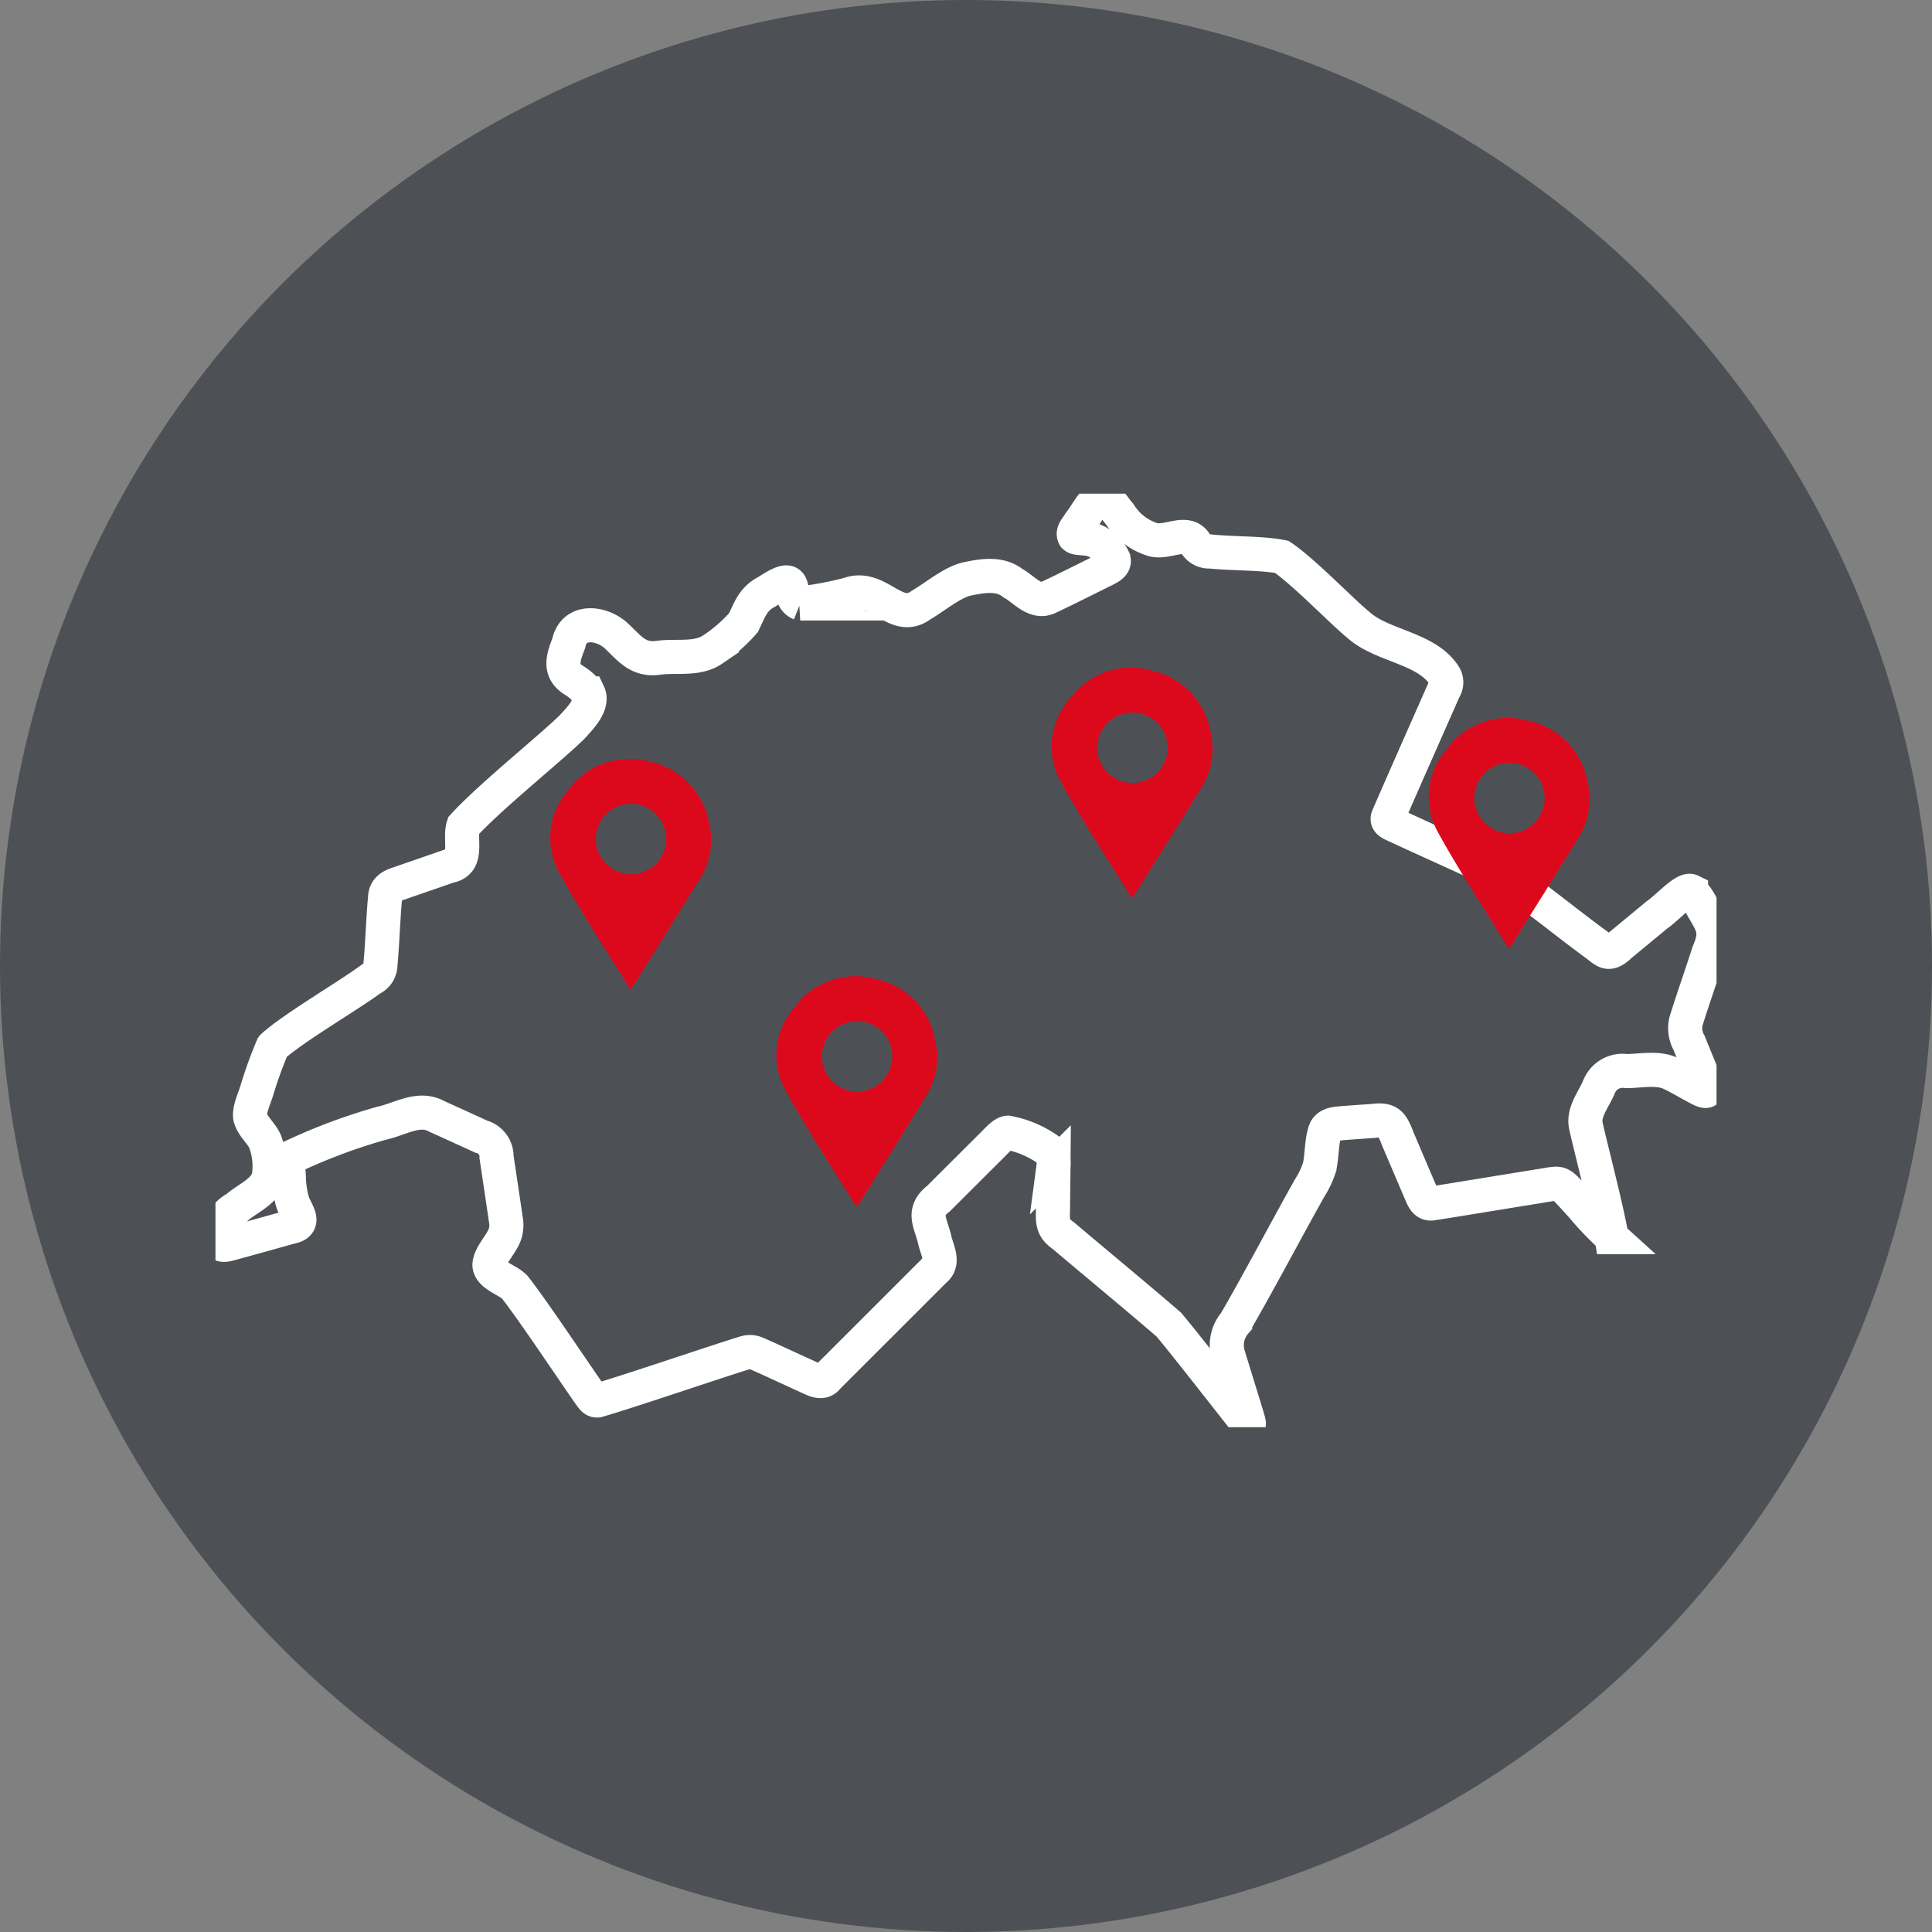 <?xml version="1.0" encoding="UTF-8"?>
<svg xmlns="http://www.w3.org/2000/svg" xmlns:xlink="http://www.w3.org/1999/xlink" width="170" height="170" viewBox="0 0 170 170">
  <rect x="0" y="0" width="170" height="170" fill="#808080" stroke="none"/>
  <defs>
    <clipPath id="clip-path">
      <rect id="Rechteck_2084" data-name="Rechteck 2084" width="132.082" height="82.145" fill="none"></rect>
    </clipPath>
  </defs>
  <g id="Gruppe_1376" data-name="Gruppe 1376" transform="translate(19731 891.195)">
    <circle id="Ellipse_266" data-name="Ellipse 266" cx="85" cy="85" r="85" transform="translate(-19731 -891.195)" fill="#373c43" opacity="0.698"></circle>
    <g id="Gruppe_1375" data-name="Gruppe 1375" transform="translate(-19712.041 -847.756)">
      <g id="Gruppe_1364" data-name="Gruppe 1364" clip-path="url(#clip-path)">
        <path id="Pfad_10108" data-name="Pfad 10108" d="M6.271,49.88c1.814-1.646,6.72-4.506,8.651-5.945a1.384,1.384,0,0,0,.826-1.3c.163-1.6.241-4.181.406-5.836.011-.774.573-1.07,1.232-1.269,1.128-.4,3.237-1.116,4.4-1.527,1.79-.322.859-2.391,1.26-3.546,2.353-2.572,7.479-6.663,9.53-8.656.658-.722,1.946-1.991,1.471-2.995a4.541,4.541,0,0,0-1.236-1.129c-1.408-.849-.989-2-.492-3.289.449-2.141,2.895-1.837,4.188-.64,1.181,1.107,1.925,2.211,3.784,1.913,1.557-.19,3.352.2,4.693-.717A13.26,13.26,0,0,0,47.7,12.568c.538-1.129.845-2.113,2.084-2.723,3.122-2.084,1.46.48,2.9,1.05a31.844,31.844,0,0,0,4.256-.8c2.634-.977,4.155,2.606,6.383.935,1.265-.739,2.672-1.963,4.038-2.294,1.386-.285,2.879-.543,4.047.376.954.52,1.9,1.772,3.061,1.277,1.474-.686,3.67-1.8,5.06-2.483.389-.205.923-.463.693-.969a3.212,3.212,0,0,0-1.726-1.608C77.8,5.073,77.055,5.231,76.814,5c-.233-.4.262-.826.459-1.2.561-.7,1.162-1.957,1.881-2.3.646.005,1.158,1.006,1.642,1.539a5.281,5.281,0,0,0,2.786,2.192c1.313.514,3.2-1.019,3.946.5a1.38,1.38,0,0,0,1.238.586c1.9.207,4.577.127,6.293.477,2.017,1.376,5.211,4.737,6.755,6,2.128,1.9,6.088,2.007,7.6,4.537a1.132,1.132,0,0,1-.07,1.127c-1.059,2.4-4.031,9.111-4.912,11.169-.183.372.082.559.411.708,2.229,1.045,7.261,3.3,9.511,4.359,2.8,1.822,5.7,4.272,8.467,6.276.79.64,1.069.909,2.058-.037l3.21-2.652c.856-.573,2.42-2.349,2.979-2.075a4.588,4.588,0,0,1,.936,1.319c.9,1.608,1.464,2.117.619,4.066-.636,1.978-1.411,4.173-2.01,6.112a2.651,2.651,0,0,0,.288,1.865c.373.926,1,2.452,1.366,3.357.157.547.581,1.241-.547.625-.769-.394-1.551-.879-2.333-1.254-1.169-.609-2.685-.272-4-.253a2.228,2.228,0,0,0-2.43,1.417c-.456,1.088-1.4,2.191-1.14,3.4.467,2.107,1.843,7.3,2.255,9.789a27.035,27.035,0,0,1-2.612-2.726c-.468-.511-.922-1.026-1.39-1.507-.513-.519-.732-.515-1.459-.4l-7.075,1.15c-1.19.194-2.148.355-3.13.5-.686.171-.9-.4-1.122-.924-.473-1.1-1.418-3.324-2.024-4.745-.545-1.435-.8-1.733-2.189-1.568-.861.062-2.111.144-2.925.215-.5.046-1.084.138-1.273.665-.326.923-.267,2.2-.5,3.2a7.939,7.939,0,0,1-.864,1.821c-2,3.558-4.467,8.25-6.553,11.843a3.055,3.055,0,0,0-.57,2.989c.4,1.3,1.126,3.66,1.573,5.117.261.865.3,1.037-.066.587C90.56,81.222,86.8,76.35,85.117,74.35c-2.617-2.27-6.823-5.743-9.291-7.839-.98-.662-.93-1.247-.9-2.391.013-1.166.03-2.513.04-3.661a2.239,2.239,0,0,0-.234-1.329,8.978,8.978,0,0,0-3.782-1.668c-.422.026-1.044.776-1.487,1.2-1.479,1.472-3.127,3.119-4.623,4.608-1.476,1.153-.674,2.112-.331,3.579.206.955.879,2.026.01,2.707-1.615,1.619-6.963,6.963-9.428,9.424-.458.622-1.111.247-1.737-.037-.972-.444-2.62-1.2-3.648-1.673-.853-.343-1.166-.663-1.924-.428-2.694.833-10.762,3.578-12.934,4.18-.35.034-.5-.3-.7-.552-1.377-1.967-5.047-7.475-6.584-9.418-.6-.642-2.164-1.021-2.227-1.949.044-.9,1.081-1.826,1.38-2.759a2.593,2.593,0,0,0,.057-1.276c-.19-1.319-.6-4.061-.812-5.463a1.8,1.8,0,0,0-1.338-1.793c-1.036-.475-2.911-1.329-3.935-1.791-1.566-.876-3.235.268-4.842.609A50.842,50.842,0,0,0,8.043,59.54c-.54.465-.366,1.277-.353,1.923a8.5,8.5,0,0,0,.3,2.009c.227.872,1.368,2-.139,2.283-1.3.367-3.85,1.071-5.211,1.448-.356.08-.783.258-1.035-.027a2.811,2.811,0,0,1,1.462-3.082c.955-.867,2.562-1.432,2.861-2.787a6.167,6.167,0,0,0-.329-3.06c-.316-.726-.968-1.214-1.246-1.944-.3-.624.3-1.811.541-2.638a37.094,37.094,0,0,1,1.366-3.77Z" transform="translate(-1.23 -1.233)" fill="none" stroke="#fff" stroke-miterlimit="10" stroke-width="3"></path>
        <path id="Pfad_10109" data-name="Pfad 10109" d="M171.076,150.3c-2.136-3.48-4.33-6.779-6.229-10.24a6.345,6.345,0,0,1,.759-7.281,6.616,6.616,0,0,1,7.129-2.541,6.7,6.7,0,0,1,5.27,5.361,6.4,6.4,0,0,1-.777,4.936c-1.93,3.138-3.894,6.256-5.845,9.381-.056.09-.133.167-.308.384m.074-10.147a3.094,3.094,0,1,0-3.1-3.07,3.107,3.107,0,0,0,3.1,3.07" transform="translate(-134.579 -106.677)" fill="#dc091d"></path>
        <path id="Pfad_10110" data-name="Pfad 10110" d="M281.869,256.844c-2.136-3.48-4.33-6.779-6.229-10.24a6.345,6.345,0,0,1,.759-7.281,6.616,6.616,0,0,1,7.129-2.541,6.7,6.7,0,0,1,5.27,5.361,6.4,6.4,0,0,1-.777,4.936c-1.93,3.138-3.894,6.256-5.845,9.381-.056.09-.132.167-.308.384m.074-10.147a3.094,3.094,0,1,0-3.1-3.07,3.107,3.107,0,0,0,3.1,3.07" transform="translate(-225.479 -194.091)" fill="#dc091d"></path>
        <path id="Pfad_10111" data-name="Pfad 10111" d="M416.808,105.618c-2.136-3.48-4.33-6.779-6.229-10.24a6.344,6.344,0,0,1,.759-7.281,6.616,6.616,0,0,1,7.129-2.541,6.7,6.7,0,0,1,5.27,5.361,6.4,6.4,0,0,1-.777,4.936c-1.93,3.138-3.894,6.256-5.845,9.381-.056.09-.133.167-.308.384m.074-10.147a3.094,3.094,0,1,0-3.1-3.07,3.107,3.107,0,0,0,3.1,3.07" transform="translate(-336.19 -70.017)" fill="#dc091d"></path>
        <path id="Pfad_10112" data-name="Pfad 10112" d="M601.585,130.255c-2.136-3.48-4.33-6.779-6.229-10.24a6.345,6.345,0,0,1,.759-7.281,6.616,6.616,0,0,1,7.129-2.541,6.7,6.7,0,0,1,5.27,5.361,6.4,6.4,0,0,1-.777,4.936c-1.93,3.138-3.894,6.256-5.845,9.381-.056.09-.133.167-.308.384m.074-10.147a3.094,3.094,0,1,0-3.1-3.07,3.107,3.107,0,0,0,3.1,3.07" transform="translate(-487.791 -90.231)" fill="#dc091d"></path>
      </g>
    </g>
  </g>
</svg>
